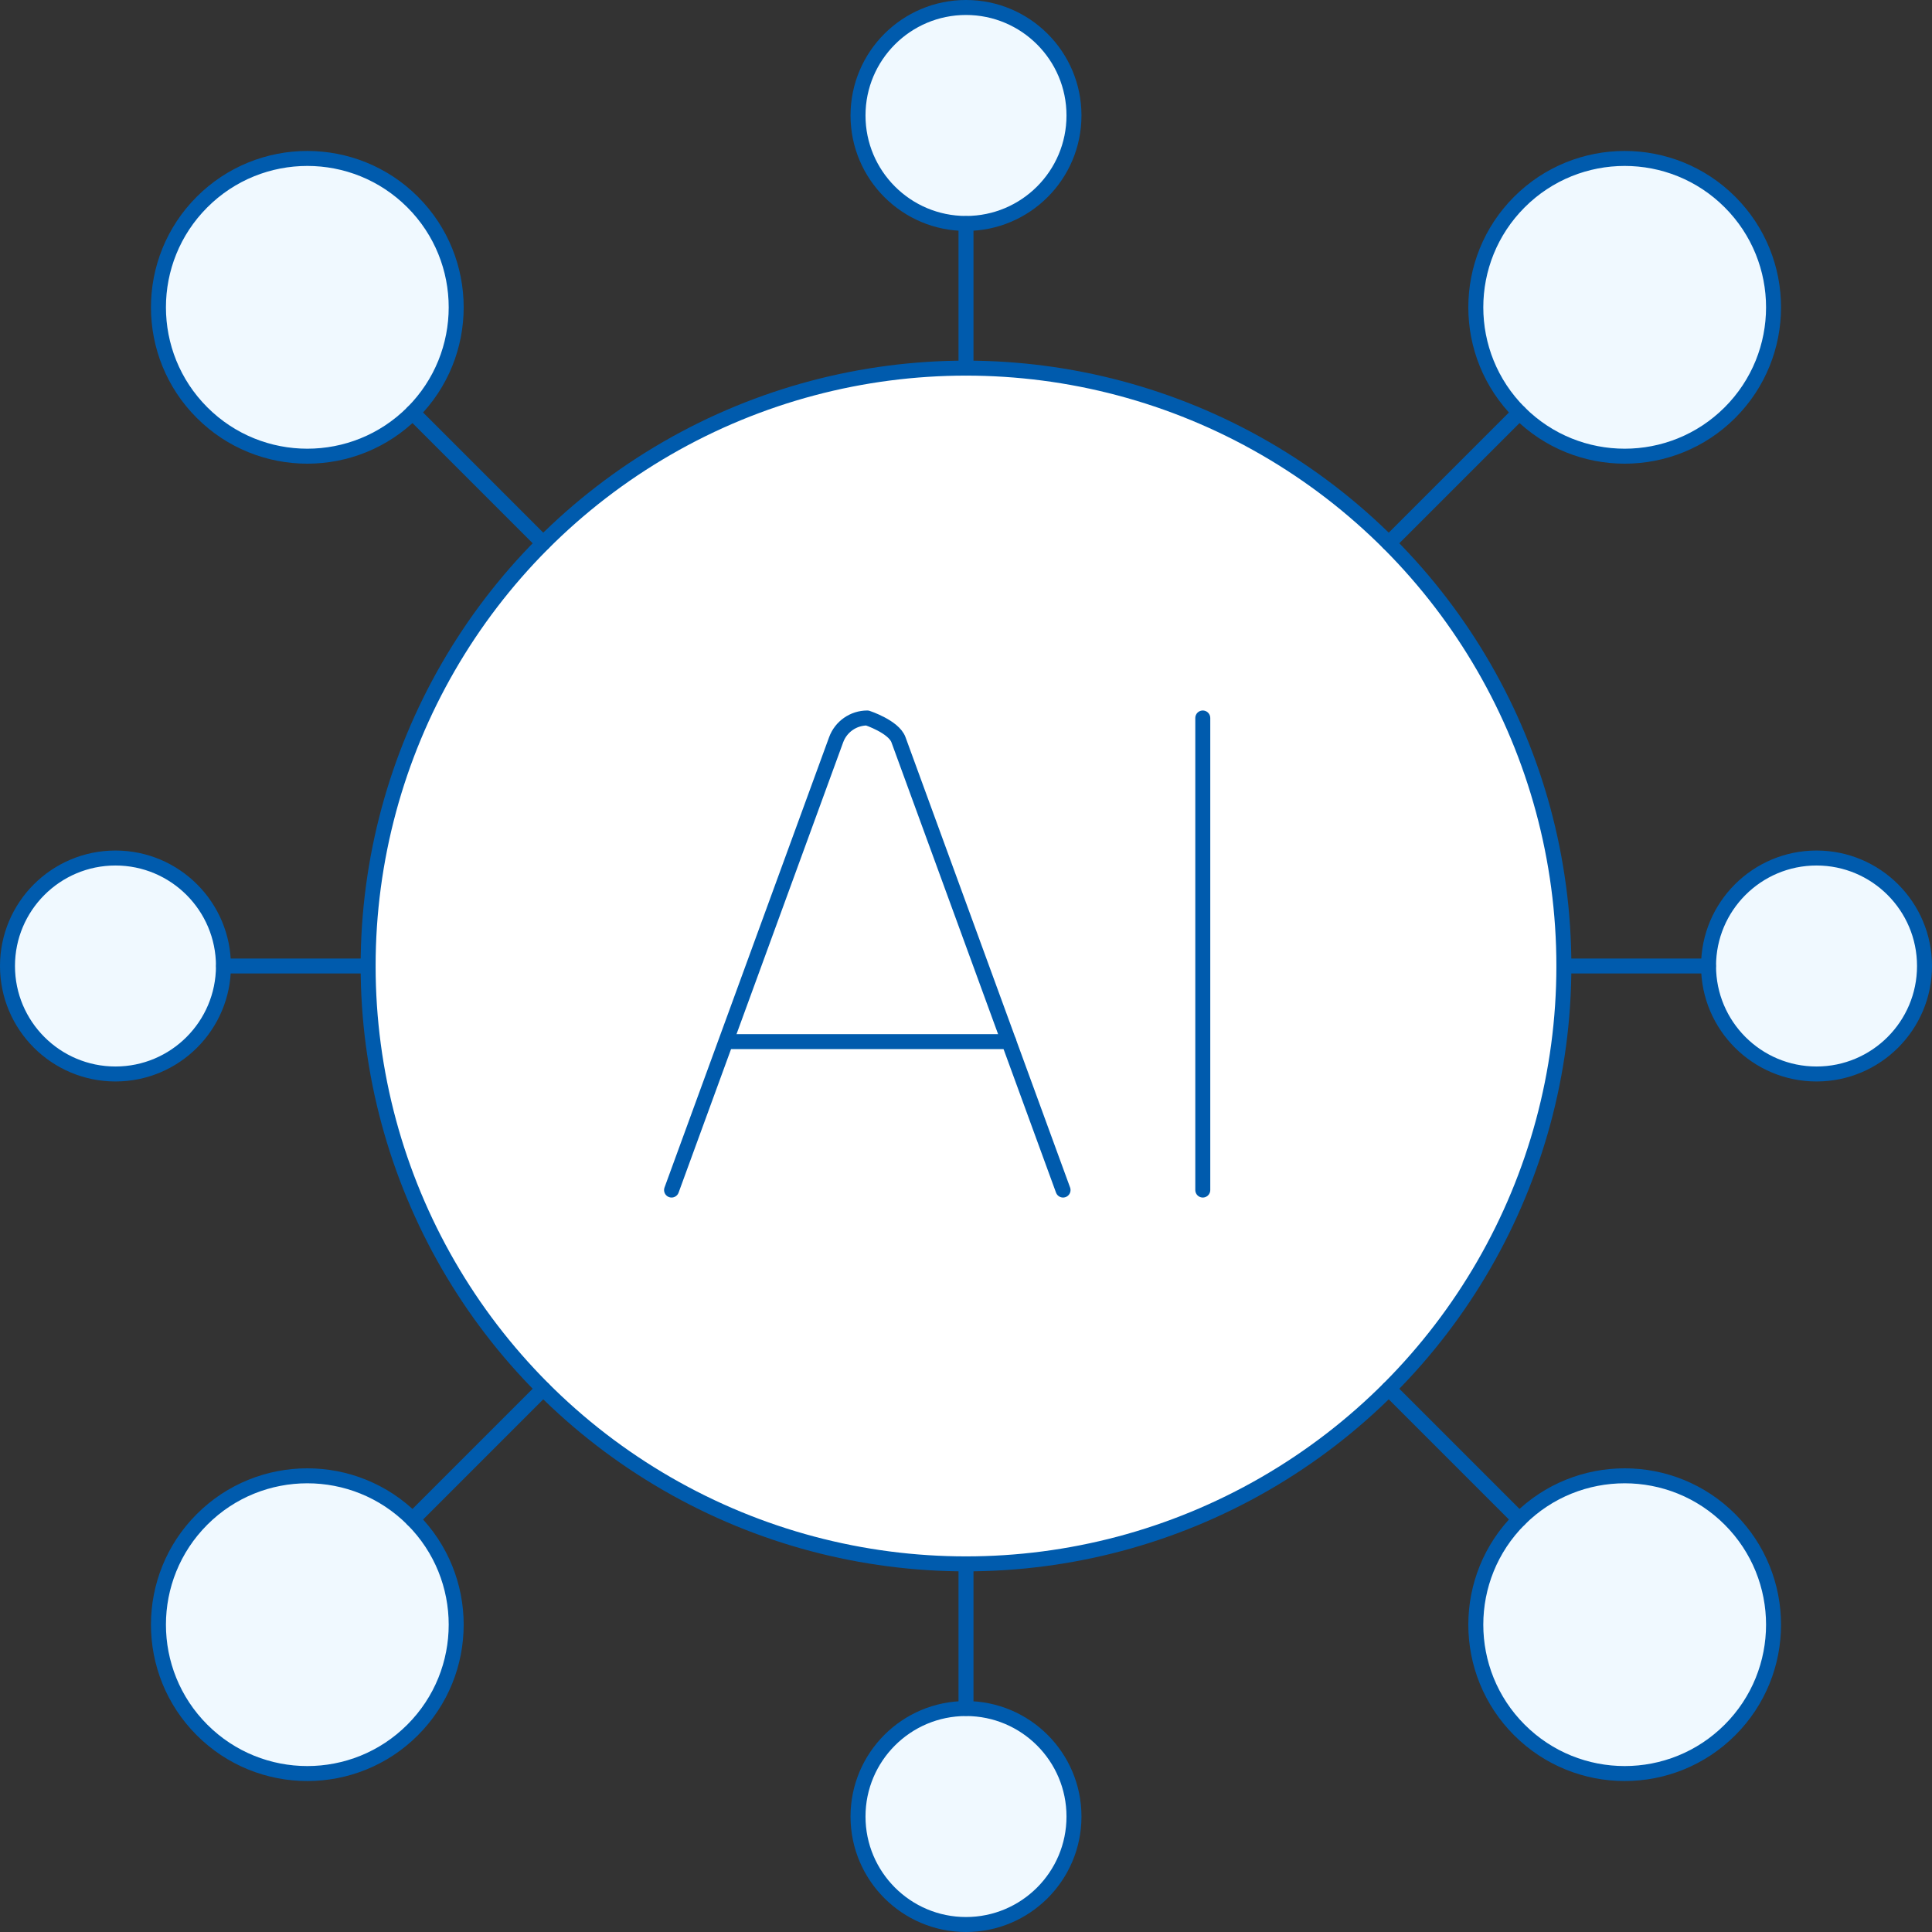 <?xml version="1.0" encoding="UTF-8"?> <svg xmlns="http://www.w3.org/2000/svg" id="_レイヤー_1" width="129" height="129" viewBox="0 0 129 129"><rect x="0" y="0" width="129" height="129" fill="#333333" stroke="none"/><defs><style>.cls-1{fill:none;}.cls-1,.cls-2,.cls-3{stroke:#005bad;stroke-linecap:round;stroke-linejoin:round;}.cls-2{fill:#f0f9ff;}.cls-3{fill:#fff;}</style></defs><circle class="cls-3" cx="64.5" cy="64.5" r="39.92"></circle><path class="cls-2" d="M7.71,57.29c-3.98,0-7.21,3.23-7.21,7.21s3.23,7.21,7.21,7.21,7.21-3.23,7.21-7.21-3.23-7.21-7.21-7.21Z"></path><line class="cls-2" x1="14.93" y1="64.5" x2="24.58" y2="64.5"></line><path class="cls-2" d="M121.29,71.71c3.98,0,7.21-3.23,7.21-7.21s-3.23-7.21-7.21-7.21-7.21,3.23-7.21,7.21,3.23,7.21,7.21,7.21Z"></path><line class="cls-2" x1="114.07" y1="64.5" x2="104.42" y2="64.5"></line><path class="cls-2" d="M27.55,13.49c-3.88-3.88-10.18-3.88-14.06,0-3.88,3.88-3.88,10.18,0,14.06,3.88,3.88,10.18,3.88,14.06,0,3.88-3.88,3.88-10.18,0-14.06Z"></path><line class="cls-2" x1="27.55" y1="27.55" x2="36.27" y2="36.27"></line><path class="cls-2" d="M101.45,115.51c3.88,3.88,10.18,3.88,14.06,0,3.88-3.88,3.88-10.18,0-14.06-3.88-3.88-10.18-3.88-14.06,0s-3.88,10.18,0,14.06Z"></path><line class="cls-2" x1="101.45" y1="101.45" x2="92.73" y2="92.73"></line><path class="cls-2" d="M13.49,101.45c-3.88,3.88-3.88,10.18,0,14.06,3.88,3.88,10.18,3.88,14.06,0,3.88-3.88,3.88-10.18,0-14.06-3.88-3.88-10.18-3.88-14.06,0Z"></path><line class="cls-2" x1="27.55" y1="101.45" x2="36.27" y2="92.73"></line><path class="cls-2" d="M115.51,27.55c3.88-3.88,3.88-10.18,0-14.06-3.88-3.88-10.18-3.88-14.06,0-3.88,3.88-3.88,10.18,0,14.06s10.18,3.88,14.06,0Z"></path><line class="cls-2" x1="101.45" y1="27.55" x2="92.73" y2="36.27"></line><path class="cls-2" d="M57.29,121.29c0,3.98,3.23,7.21,7.21,7.21s7.21-3.23,7.21-7.21-3.23-7.21-7.21-7.21-7.21,3.23-7.21,7.21Z"></path><line class="cls-2" x1="64.5" y1="114.07" x2="64.5" y2="104.42"></line><path class="cls-2" d="M71.71,7.71c0-3.98-3.23-7.21-7.21-7.21s-7.21,3.23-7.21,7.21,3.23,7.21,7.21,7.21,7.21-3.23,7.21-7.21Z"></path><line class="cls-2" x1="64.5" y1="14.93" x2="64.5" y2="24.58"></line><path class="cls-1" d="M70.98,79.46l-10.99-30.07c-.32-.87-2.08-1.45-2.08-1.45-.93,0-1.76.58-2.08,1.45l-10.99,30.07"></path><line class="cls-2" x1="48.52" y1="69.55" x2="67.36" y2="69.55"></line><line class="cls-2" x1="80.31" y1="79.46" x2="80.31" y2="47.94"></line></svg> 